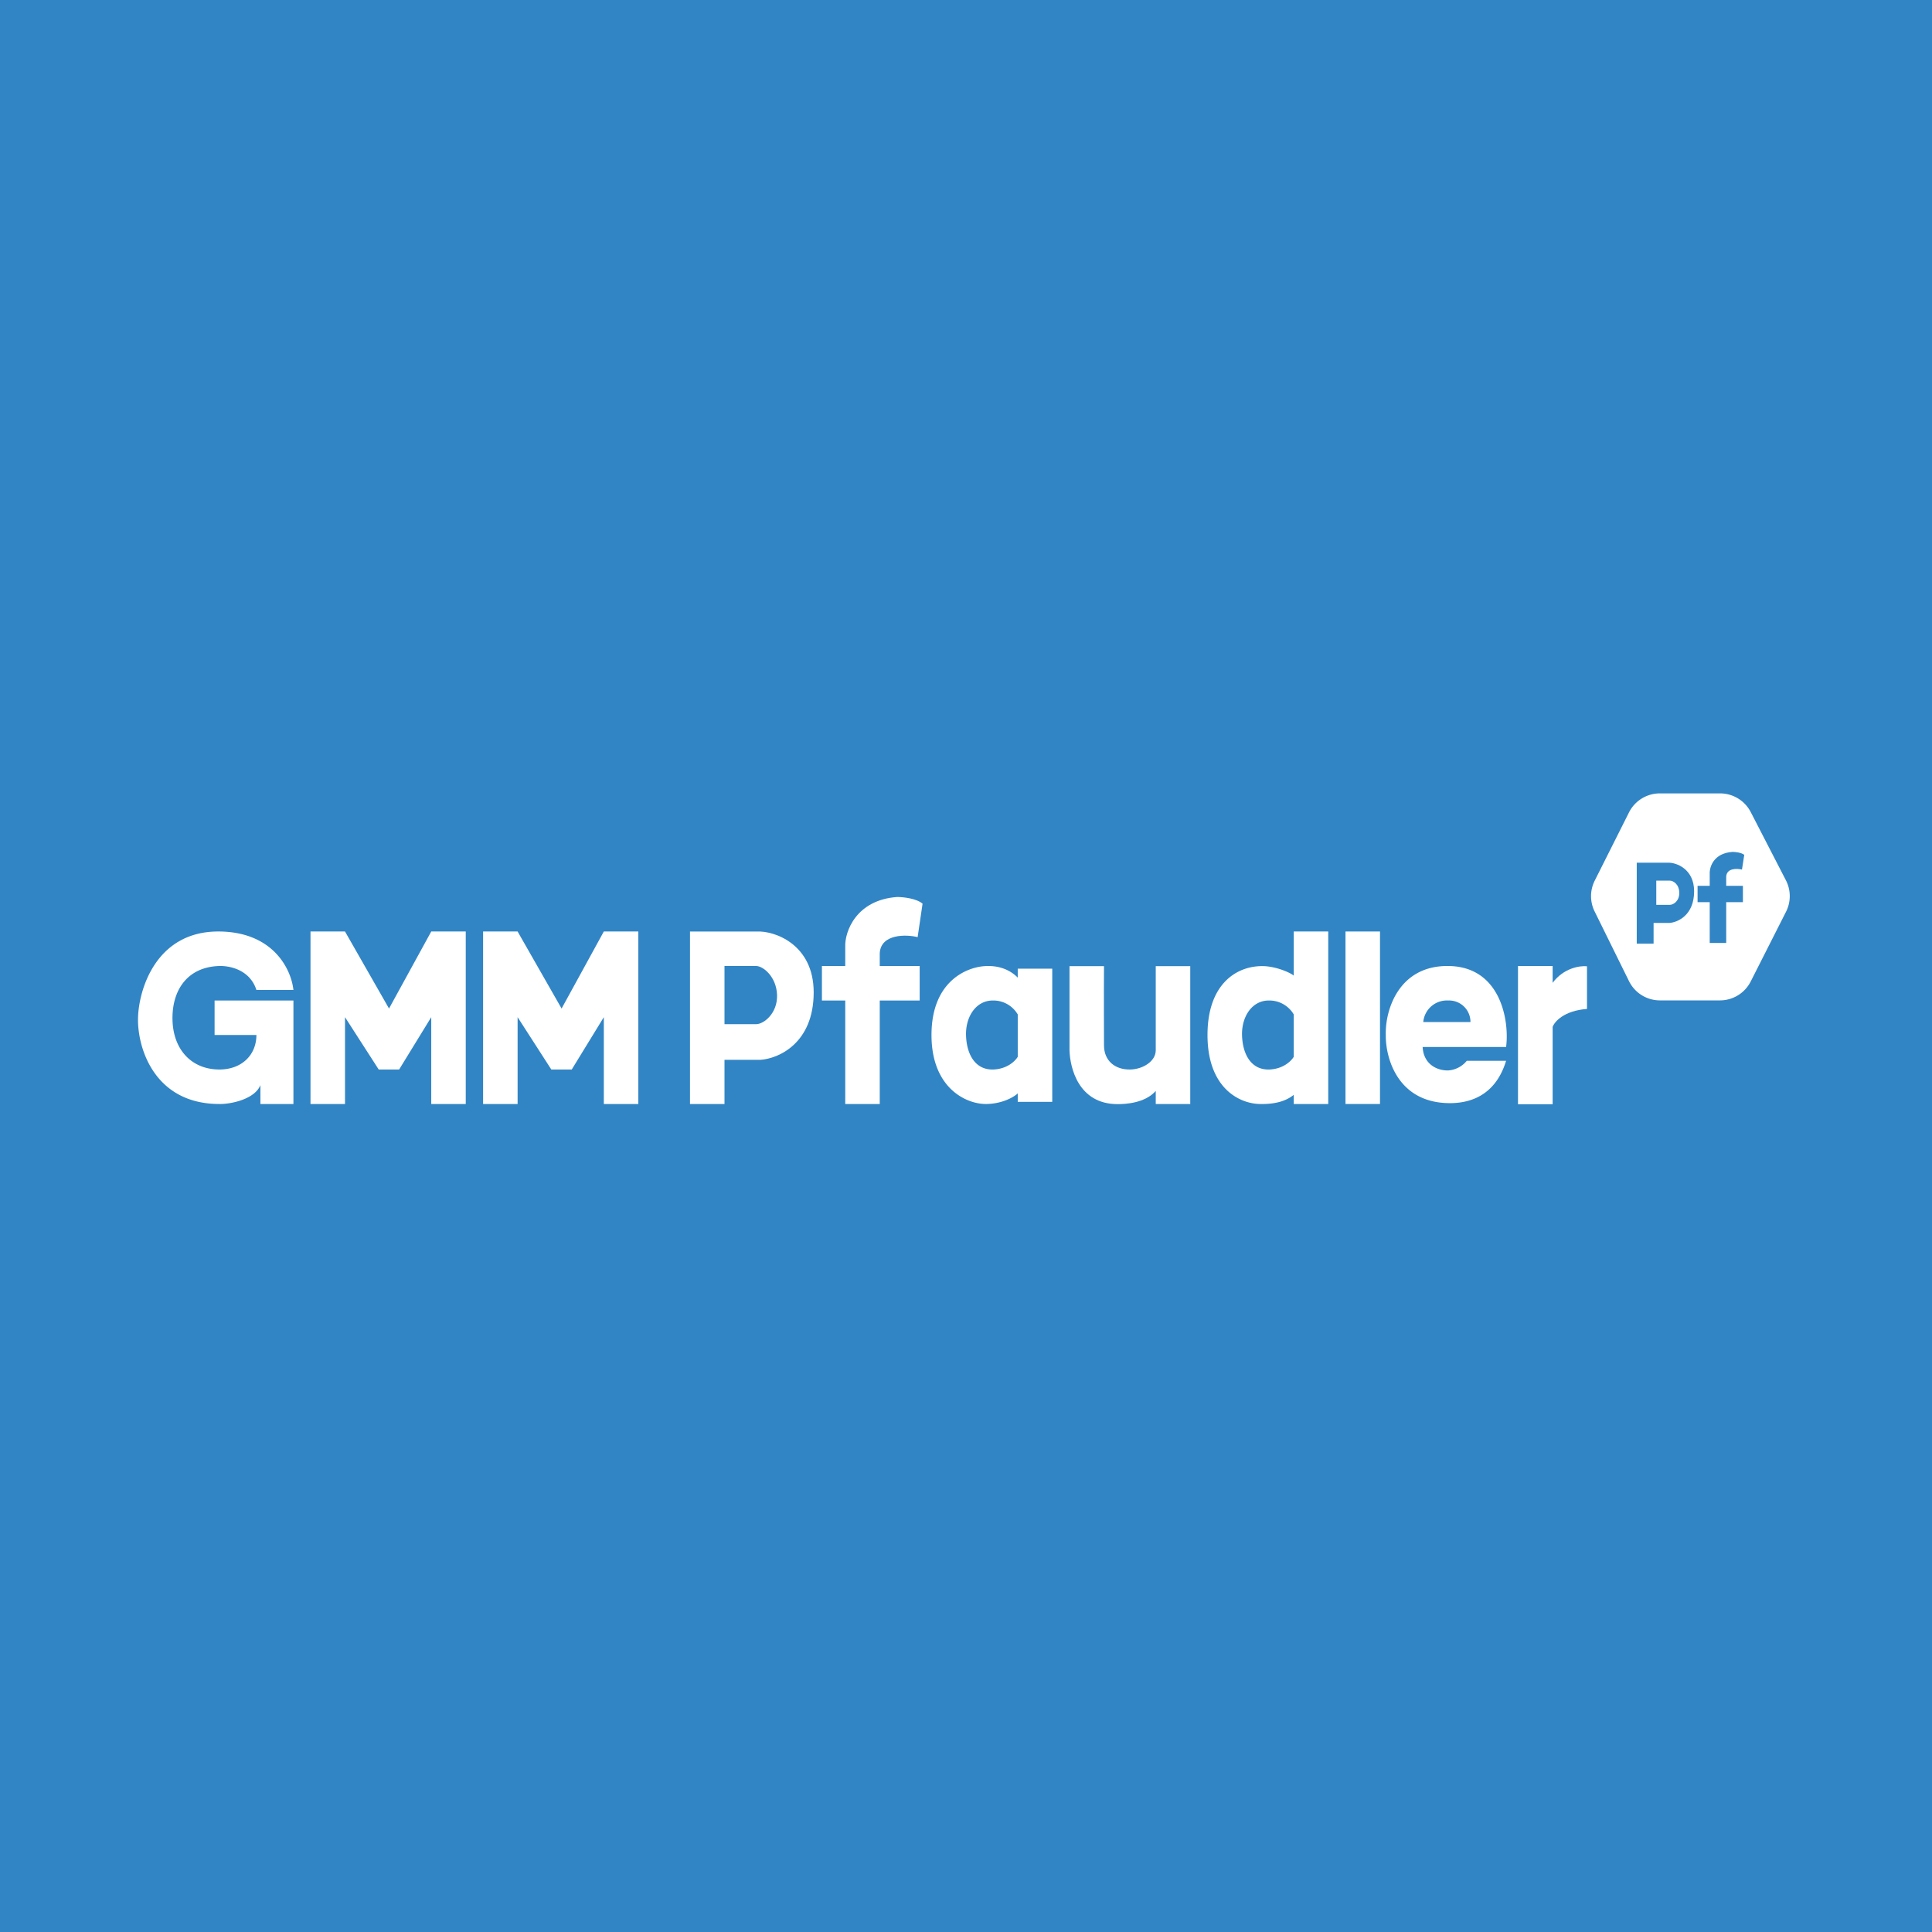 <!-- by TradingView --><svg width="56" height="56" xmlns="http://www.w3.org/2000/svg"><path fill="#3185C5" d="M0 0h56v56H0z"/><path d="M49.858 22.997H48.11a1 1 0 00-.893.552l-.993 1.977a1 1 0 00-.004.891l.998 2.023a1 1 0 00.897.557h1.738a1 1 0 00.892-.548l1.024-2.022a1 1 0 00-.003-.91l-1.02-1.978a1 1 0 00-.888-.542zM6.36 27c1.561.017 2.08 1.092 2.145 1.694H7.432c-.189-.586-.771-.702-1.072-.694-.923.025-1.38.695-1.36 1.561.02.866.555 1.439 1.36 1.439.643 0 1.072-.419 1.072-1H6.22v-1h2.285v3h-.957v-.547c-.17.419-.88.554-1.188.547C4.508 32 4 30.432 4 29.56c0-.818.493-2.581 2.36-2.56zM9 27v5h1v-2.517L10.977 31h.592l.931-1.517V32h1v-5h-1l-1.224 2.233L10 27H9zm5.003 0v5h1v-2.517L15.98 31h.592l.93-1.517V32h1v-5h-1l-1.224 2.233L15.003 27h-1z" fill="#fff"/><path d="M20 27.001V32h1v-1.28h1.04c.522-.035 1.545-.476 1.545-1.956 0-1.397-1.143-1.791-1.65-1.763H20zM21 28h.917c.206 0 .59.315.606.84.018.524-.378.846-.606.846H21V28z" fill="#fff"/><path d="M47.442 25.006v2.346h.488v-.6h.458c.242-.017.717-.224.717-.918 0-.656-.53-.841-.766-.828h-.897zm.566.52h.394c.093 0 .265.097.273.343.008.246-.17.358-.273.358h-.394v-.701z" fill="#3185C5"/><path d="M24.5 29v3.001h1V29h1.157v-1H25.5v-.37c.029-.57.782-.548 1.098-.466l.143-.97c-.18-.155-.566-.194-.736-.194-1.185.083-1.525 1-1.505 1.449V28h-.676v1h.676z" fill="#fff"/><path d="M49.557 26.15v1.183h.478V26.15h.484v-.473h-.484v-.267c.014-.25.31-.24.457-.205l.066-.426c-.084-.069-.262-.086-.341-.086-.55.037-.669.44-.66.637v.347h-.352v.473h.352z" fill="#3185C5"/><path d="M31 30.442v-2.438h1c-.007.709 0 2.16 0 2.297 0 .441.315.71.765.699.36-.008.735-.236.735-.558v-2.438h1V32h-1v-.379c-.311.355-.879.383-1.104.383-1.146 0-1.382-1.068-1.396-1.562z" fill="#fff"/><path d="M38.5 27v5h-1v-.265c-.119.092-.381.281-.991.265-.61-.016-1.509-.483-1.509-2 0-1.448.81-1.997 1.586-1.997.38 0 .807.184.914.276V27h1zm-1 2.404a.82.82 0 00-.708-.404c-.508-.009-.816.482-.79 1.035.024.552.282.982.79.965.407-.015.641-.252.708-.369v-1.227zm-7-1.326v3.86h-1v-.246c-.1.098-.43.298-.9.308-.588.012-1.6-.458-1.6-2s1-1.96 1.54-1.996c.54-.037.844.213.96.333v-.26h1zm-1 1.326a.82.82 0 00-.708-.404c-.508-.009-.816.483-.79 1.035.024.552.283.982.79.965.407-.015.641-.252.708-.369v-1.227z" fill="#fff"/><path fill="#fff" d="M39 27h1v5h-1z"/><path d="M43.655 30.347c.098-.737-.142-2.3-1.628-2.346-1.485-.045-1.88 1.282-1.859 1.991-.012.664.338 1.983 1.86 1.983.489 0 1.3-.151 1.627-1.228h-1.139a.761.761 0 01-.538.28c-.312.009-.716-.17-.742-.68h2.42zm-2.401-.722a.687.687 0 01.724-.625.62.62 0 01.644.625h-1.368z" fill="#fff"/><path d="M44 32.006V28h1.004v.488c.32-.434.797-.501.996-.48v1.237c-.667.049-.942.368-.996.521v2.24H44z" fill="#fff"/></svg>